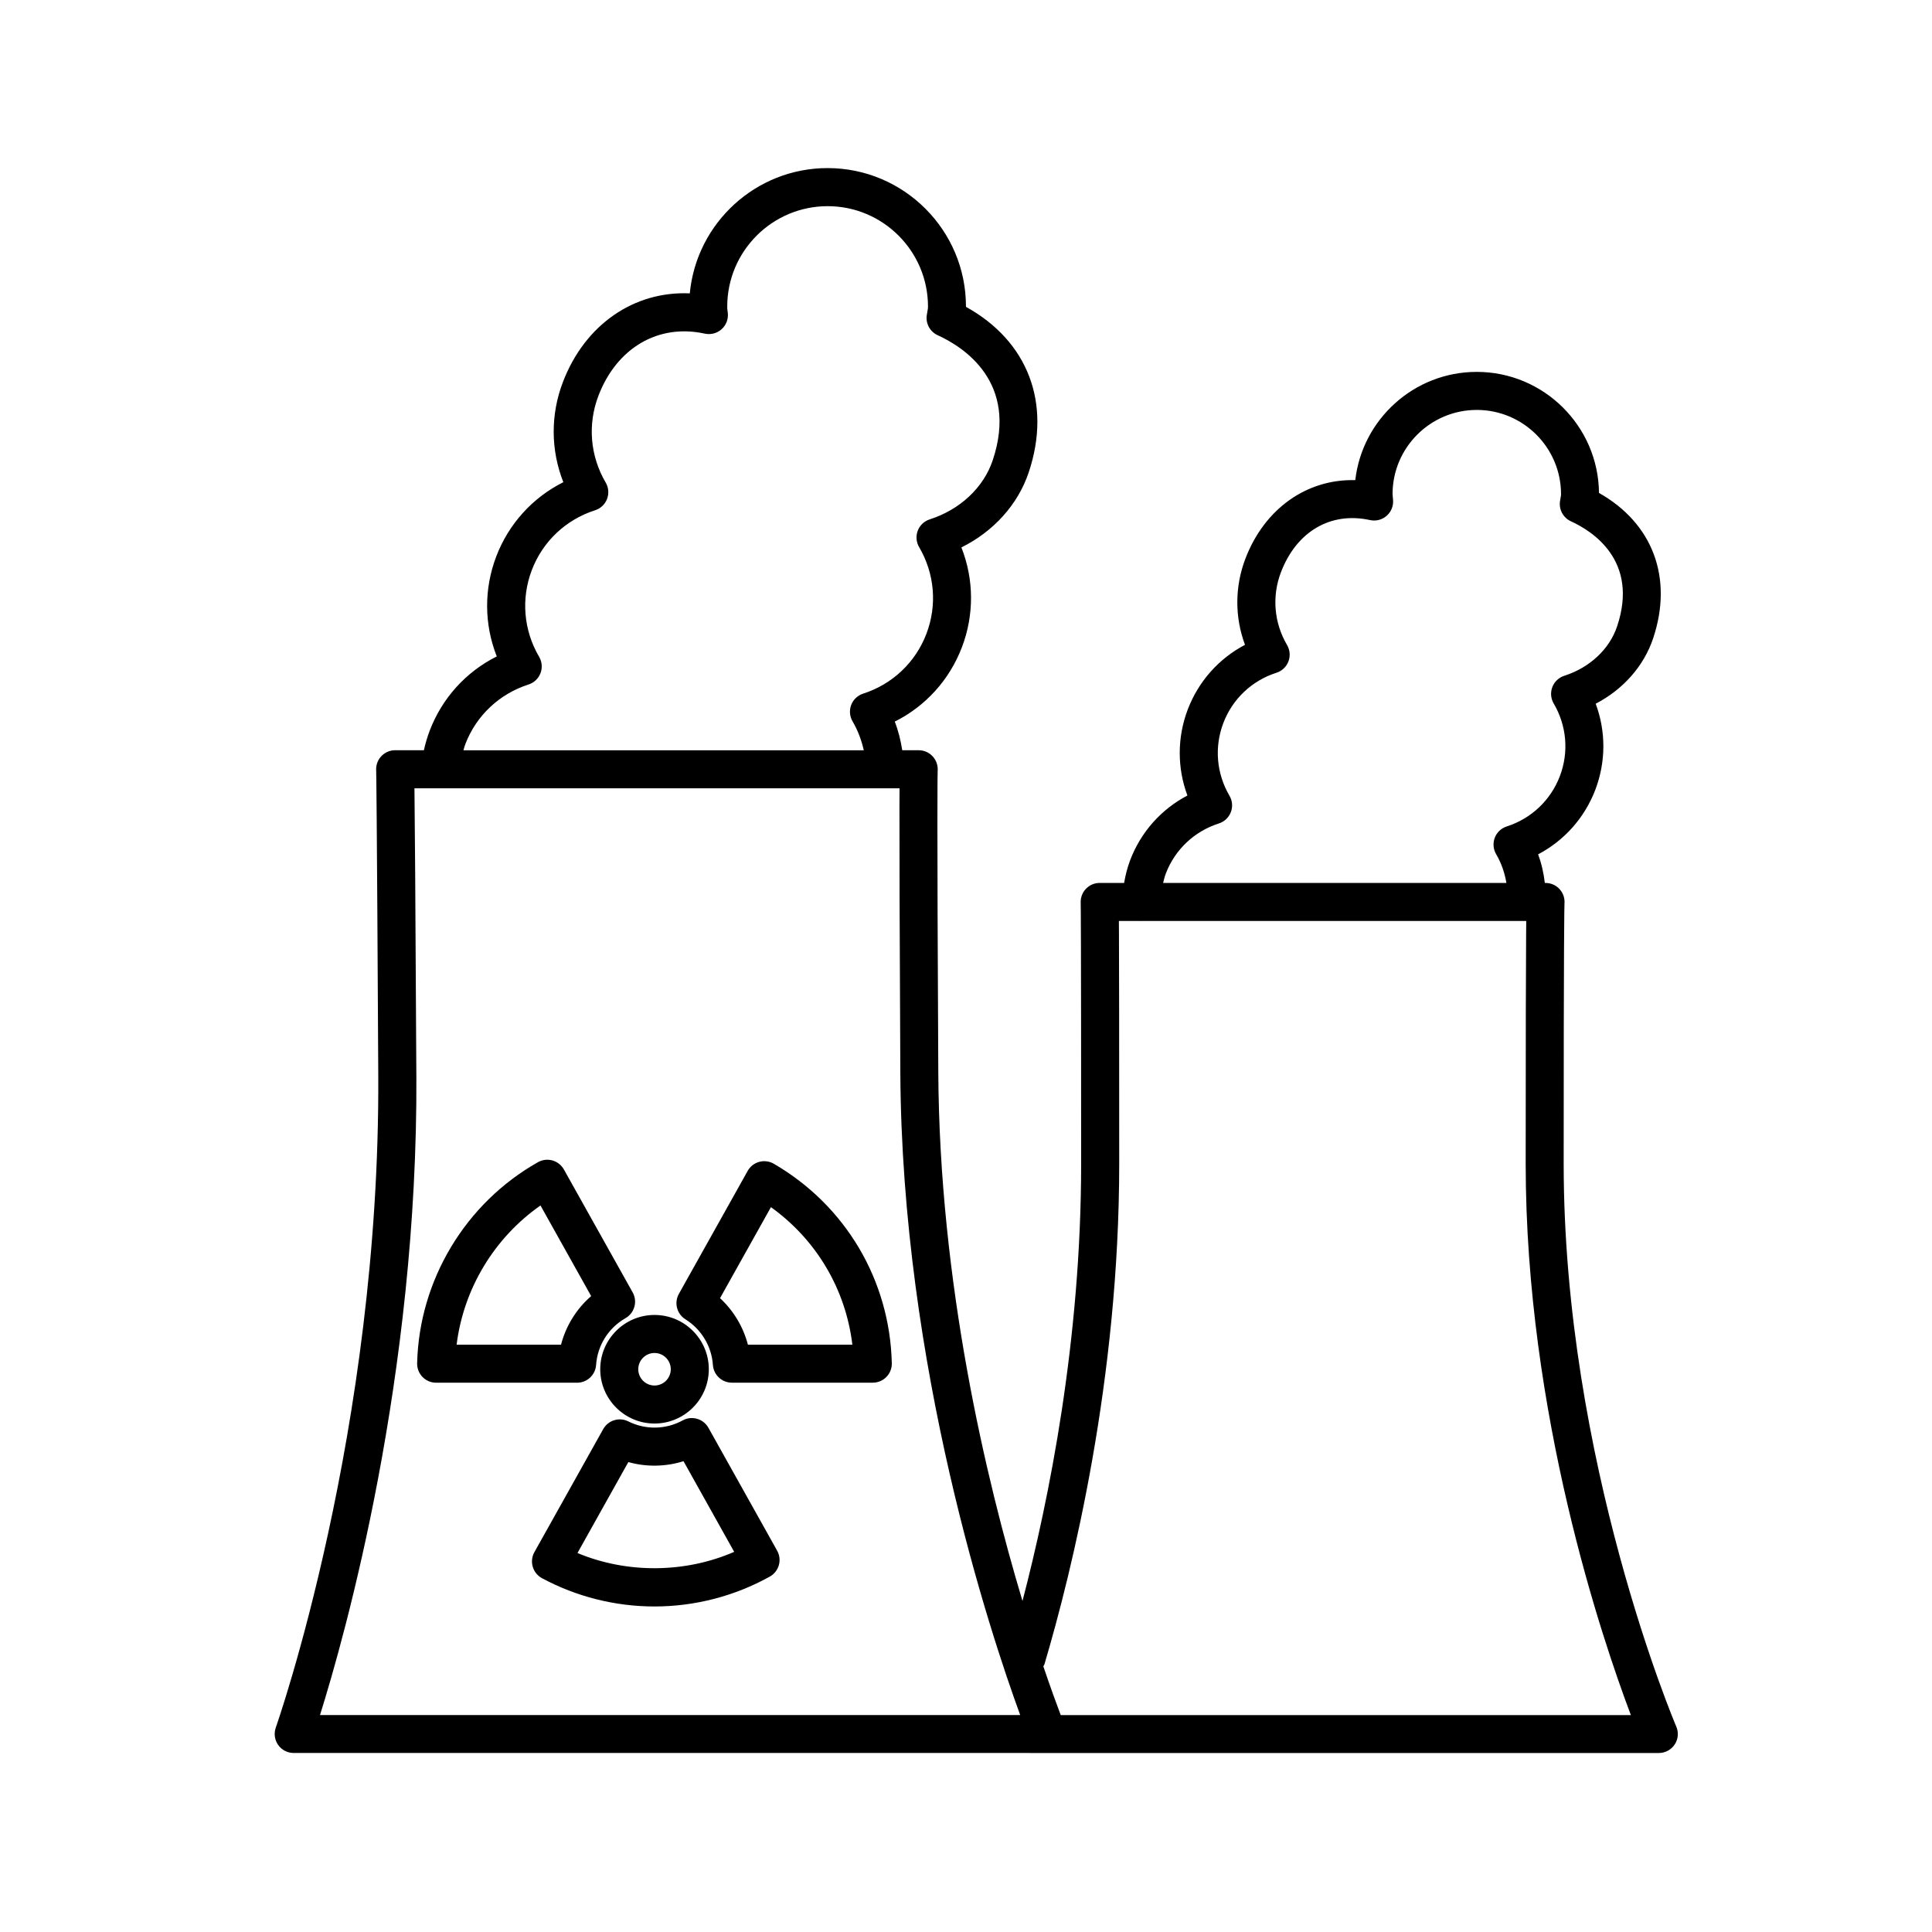 <?xml version="1.0" encoding="UTF-8"?>
<!-- Uploaded to: ICON Repo, www.iconrepo.com, Generator: ICON Repo Mixer Tools -->
<svg fill="#000000" width="800px" height="800px" version="1.1" viewBox="144 144 512 512" xmlns="http://www.w3.org/2000/svg">
 <g>
  <path d="m588.23 601.56c-0.301-0.695-29.84-70.352-29.84-149.17 0-60.816 0.18-68.109 0.211-68.93 0.016-0.141 0.02-0.289 0.02-0.43 0-2.781-2.254-5.039-5.039-5.039h-0.188c-0.297-2.586-0.871-5.133-1.785-7.578 6.926-3.641 12.312-9.656 15.16-17.098 2.836-7.438 2.832-15.496 0.105-22.824 7.238-3.75 12.75-9.941 15.219-17.305 5.375-16.055-0.109-30.527-14.344-38.551-0.172-17.719-14.637-32.082-32.398-32.082-16.609 0-30.34 12.566-32.188 28.688-12.812-0.348-24.047 7.531-29.121 20.809-2.836 7.445-2.832 15.516-0.105 22.836-6.922 3.637-12.305 9.652-15.156 17.094-2.836 7.441-2.832 15.512-0.105 22.836-6.926 3.637-12.309 9.648-15.156 17.094-0.754 1.98-1.266 4.016-1.617 6.074h-6.473c-2.785 0-5.039 2.258-5.039 5.039 0 0.09 0 0.18 0.004 0.273 0.02 0.645 0.117 7.109 0.117 69.086 0 46.793-8.52 89.004-15.543 115.89-9.656-32.215-22.023-84.203-22.312-140.11-0.367-70.816-0.203-78.996-0.168-79.883 0.012-0.145 0.016-0.293 0.016-0.438-0.016-2.777-2.262-5.019-5.039-5.019h-4.359c-0.418-2.59-1.023-5.144-1.984-7.586 8.141-4.082 14.473-11.023 17.781-19.672 3.301-8.641 3.215-18.027-0.125-26.492 8.496-4.203 14.984-11.348 17.84-19.887 6.137-18.32-0.227-34.816-16.629-43.863v-0.102c0-20.223-16.453-36.676-36.672-36.676-19.051 0-34.758 14.602-36.516 33.199-14.781-0.645-27.805 8.258-33.633 23.527-3.309 8.645-3.223 18.043 0.121 26.512-8.137 4.082-14.469 11.023-17.773 19.668-3.301 8.645-3.211 18.043 0.133 26.504-8.137 4.082-14.469 11.023-17.77 19.664-0.648 1.691-1.148 3.438-1.543 5.195h-7.617c-1.5 0-2.922 0.672-3.883 1.824-0.812 0.984-1.219 2.231-1.148 3.492 0.02 0.629 0.176 7.629 0.555 80.855 0.5 93.965-26.883 172.07-27.16 172.85-0.543 1.543-0.312 3.254 0.629 4.594 0.945 1.336 2.481 2.133 4.117 2.133h194.11l5.727 0.004h161.94c1.691 0 3.273-0.852 4.207-2.266 0.93-1.402 1.086-3.188 0.414-4.746zm-135.28-226.05c2.422-6.359 7.559-11.203 14.066-13.289 1.461-0.465 2.625-1.57 3.168-2.996 0.551-1.43 0.418-3.027-0.359-4.348-3.461-5.898-4.051-12.934-1.617-19.297 2.434-6.363 7.559-11.211 14.07-13.297 1.457-0.469 2.625-1.57 3.168-2.996 0.543-1.426 0.414-3.027-0.363-4.348-3.461-5.891-4.051-12.922-1.621-19.289 4.141-10.82 13.191-16.113 23.613-13.824 1.598 0.352 3.254-0.098 4.457-1.18 1.211-1.094 1.812-2.699 1.629-4.316l-0.121-1.375c0-12.309 10.012-22.32 22.324-22.32s22.324 10.012 22.324 22.32c0 0.332-0.023 0.465-0.066 0.648-0.066 0.332-0.137 0.715-0.215 1.285-0.297 2.203 0.887 4.344 2.906 5.262 5.621 2.559 18.082 10.395 12.238 27.84-2.019 6.039-7.254 10.934-14 13.098-1.457 0.469-2.625 1.57-3.168 2.996-0.543 1.426-0.414 3.027 0.363 4.348 3.461 5.894 4.055 12.93 1.621 19.285-2.43 6.359-7.559 11.211-14.07 13.301-1.457 0.469-2.625 1.57-3.168 2.996-0.539 1.43-0.414 3.027 0.363 4.348 1.391 2.379 2.273 4.961 2.719 7.629h-90.973c0.211-0.832 0.398-1.668 0.711-2.481zm-185.65-34.266c2.891-7.578 9.008-13.352 16.766-15.844 1.457-0.469 2.625-1.57 3.168-2.996s0.414-3.027-0.363-4.348c-4.121-7.027-4.828-15.406-1.93-22.988 2.891-7.582 9.004-13.355 16.766-15.844 1.457-0.469 2.625-1.57 3.168-2.996 0.543-1.426 0.414-3.027-0.363-4.348-4.121-7.031-4.828-15.41-1.926-22.988 4.852-12.711 15.898-19.18 28.199-16.473 1.586 0.336 3.246-0.09 4.453-1.176 1.211-1.09 1.82-2.691 1.637-4.309l-0.109-0.883c-0.035-0.246-0.039-0.344-0.039-0.812 0-14.664 11.934-26.602 26.602-26.602 14.668-0.004 26.598 11.93 26.598 26.598 0 0.469-0.035 0.656-0.09 0.922-0.07 0.363-0.152 0.785-0.238 1.406-0.309 2.207 0.875 4.352 2.902 5.273 6.699 3.047 21.531 12.379 14.574 33.156-2.414 7.219-8.66 13.07-16.695 15.648-1.457 0.469-2.625 1.57-3.168 2.996-0.543 1.43-0.406 3.027 0.363 4.348 4.121 7.027 4.828 15.406 1.93 22.984-2.891 7.582-9.004 13.355-16.762 15.852-1.457 0.469-2.625 1.57-3.168 2.996-0.543 1.43-0.406 3.027 0.363 4.348 1.402 2.387 2.367 4.988 2.973 7.664h-106.1c0.168-0.523 0.289-1.07 0.492-1.586zm-12.965 87.711c-0.25-48.199-0.398-67.887-0.5-76.047h128.55c-0.016 1.449-0.02 3.109-0.02 4.996-0.016 10.047 0.02 30.137 0.23 70.32 0.402 77.914 23.77 148.41 31.766 170.28l-185.56 0.004c6.641-21.172 25.961-89.773 25.539-169.55zm170.77 169.56c-1.023-2.699-2.637-7.082-4.613-12.918 0.09-0.195 0.238-0.352 0.301-0.562 7.402-25.008 19.809-75.5 19.809-132.64 0-34.691-0.031-52.039-0.066-60.711 0-1.324-0.004-2.523-0.02-3.613h5.793c0.016 0 0.031 0.012 0.047 0.012h0.082c0.02 0 0.031-0.012 0.051-0.012h101.98c-0.016 1.082-0.023 2.281-0.031 3.598-0.059 8.676-0.117 26.027-0.117 60.723 0 66.246 20.324 126.15 27.875 146.12z"/>
  <path d="m303.07 506.86c0 7.934 6.449 14.391 14.379 14.391 7.934 0 14.391-6.453 14.391-14.391 0-7.934-6.453-14.383-14.391-14.383-7.93 0-14.379 6.453-14.379 14.383zm14.379-4.305c2.383 0 4.312 1.934 4.312 4.309 0 2.379-1.934 4.312-4.312 4.312-2.371 0-4.301-1.934-4.301-4.312-0.004-2.375 1.934-4.309 4.301-4.309z"/>
  <path d="m349.07 452.41c-1.164-0.68-2.555-0.855-3.863-0.508-1.305 0.359-2.414 1.223-3.066 2.402l-18.234 32.59c-1.309 2.348-0.551 5.309 1.734 6.734 4.227 2.637 6.953 7.16 7.285 12.098 0.18 2.644 2.383 4.695 5.027 4.695h37.348c1.359 0 2.656-0.551 3.606-1.516 0.945-0.973 1.461-2.281 1.43-3.641-0.531-21.996-12.219-41.762-31.266-52.855zm-6.867 47.941c-1.234-4.715-3.805-9.004-7.387-12.324l13.492-24.117c12.047 8.637 19.809 21.75 21.578 36.441z"/>
  <path d="m301.97 505.74c0.352-5.188 3.269-9.828 7.793-12.414 2.402-1.371 3.25-4.418 1.898-6.832l-18.223-32.57c-0.656-1.168-1.75-2.031-3.039-2.394-1.289-0.363-2.664-0.195-3.84 0.465-19.215 10.848-31.484 31.266-32.012 53.281-0.031 1.359 0.488 2.672 1.43 3.641 0.945 0.969 2.246 1.516 3.606 1.516h37.348c2.656 0 4.852-2.051 5.039-4.691zm-36.961-5.387c1.832-14.812 9.969-28.312 22.223-36.891l13.43 24.016c-3.898 3.387-6.688 7.871-7.984 12.879h-27.668z"/>
  <path d="m331.74 522.38c-1.355-2.414-4.387-3.289-6.82-1.961-4.449 2.438-9.836 2.559-14.41 0.266-2.414-1.211-5.344-0.301-6.656 2.047l-18.234 32.602c-0.66 1.18-0.816 2.57-0.438 3.871 0.371 1.293 1.258 2.387 2.445 3.027 9.105 4.906 19.418 7.5 29.816 7.5 10.68 0 21.25-2.734 30.562-7.918 1.168-0.648 2.031-1.742 2.398-3.027s0.203-2.664-0.449-3.836zm-34.703 33.188 13.48-24.105c4.727 1.34 9.891 1.258 14.621-0.23l13.43 24.023c-13.023 5.676-28.438 5.781-41.531 0.312z"/>
 </g>
</svg>